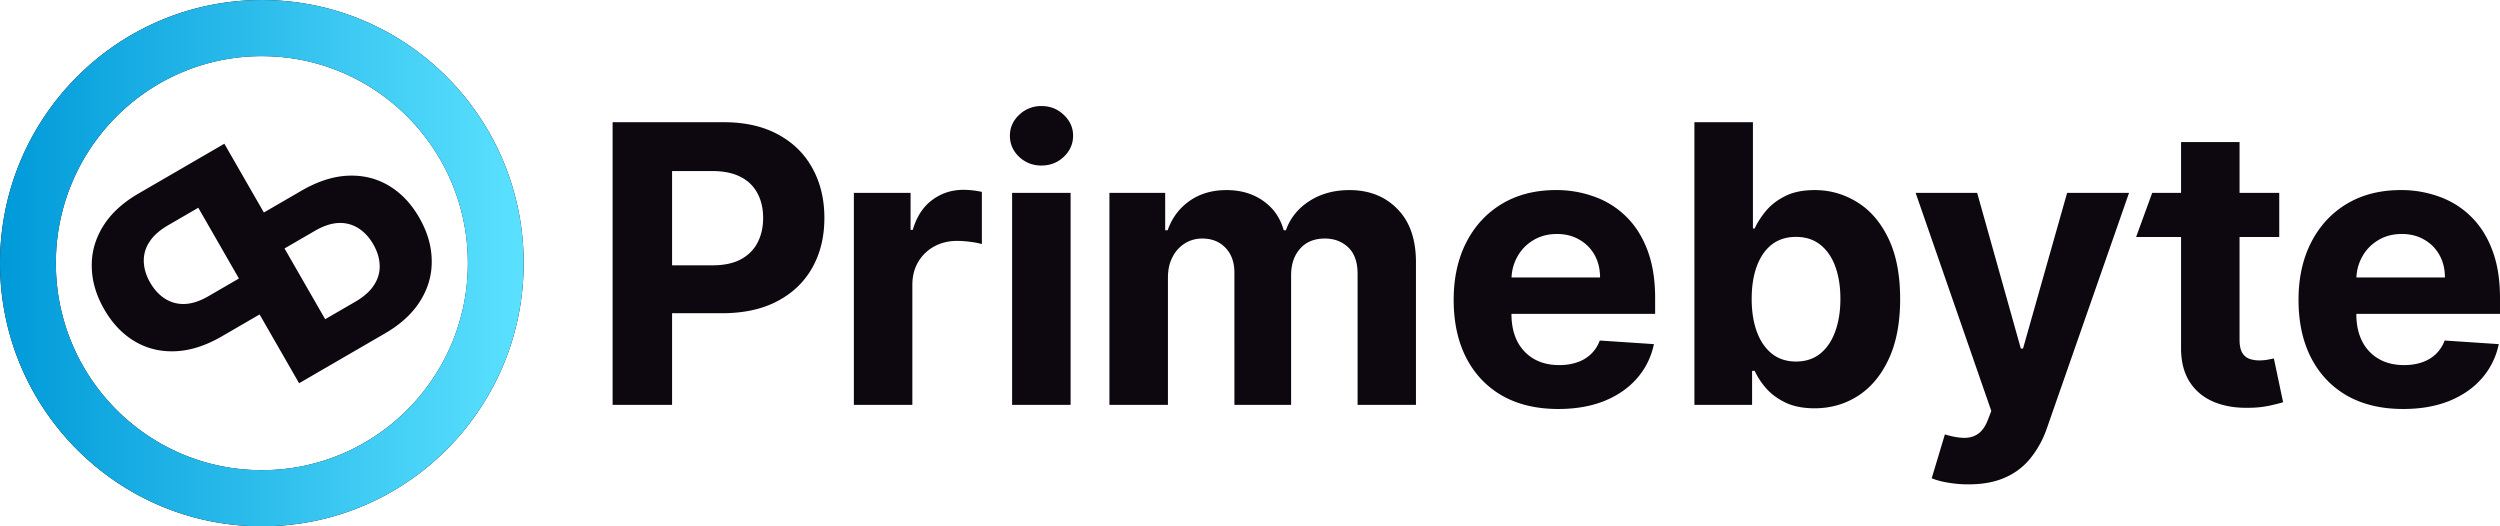 <svg width="190" height="40" fill="none" xmlns="http://www.w3.org/2000/svg"><path d="M19.901 0c10.991 0 19.9 8.954 19.9 20s-8.909 20-19.9 20C8.911 40 0 31.046 0 20S8.91 0 19.901 0zm133.682 26.49h.167l3.351-11.833h4.707l-6.232 17.854a7.503 7.503 0 01-1.221 2.265 5.005 5.005 0 01-1.931 1.5c-.779.357-1.718.535-2.818.535a8.765 8.765 0 01-1.586-.136 5.737 5.737 0 01-1.211-.325l1.002-3.336c.521.16.991.248 1.409.262.424.014.789-.084 1.095-.294.314-.21.568-.566.763-1.07l.261-.681-5.751-16.574h4.676l3.319 11.832zM19.901 4.266C11.255 4.267 4.246 11.31 4.246 20c0 8.69 7.01 15.733 15.655 15.733 8.646 0 15.656-7.044 15.656-15.733 0-8.69-7.01-15.733-15.656-15.733zm98.353 10.18a8.33 8.33 0 012.954.515 6.543 6.543 0 012.4 1.52c.689.679 1.225 1.532 1.608 2.56.382 1.02.574 2.216.574 3.587v1.227h-10.918v.011c0 .797.146 1.486.439 2.067a3.22 3.22 0 001.262 1.342c.543.315 1.187.472 1.932.472.494 0 .946-.07 1.356-.21a2.81 2.81 0 001.055-.629c.292-.28.515-.623.668-1.028l4.112.273a5.646 5.646 0 01-1.284 2.6c-.64.735-1.468 1.309-2.484 1.722-1.009.405-2.174.608-3.496.608-1.649 0-3.069-.335-4.259-1.007-1.183-.678-2.094-1.636-2.735-2.874-.64-1.244-.959-2.717-.959-4.416 0-1.657.319-3.112.959-4.364.641-1.252 1.542-2.228 2.704-2.927 1.169-.7 2.539-1.049 4.112-1.049zm64.21 0a8.33 8.33 0 012.954.515 6.543 6.543 0 012.4 1.52c.689.679 1.225 1.532 1.608 2.56.382 1.02.574 2.216.574 3.587v1.227h-10.918v.011c0 .797.146 1.486.439 2.067a3.21 3.21 0 001.262 1.342c.543.315 1.186.472 1.931.472.494 0 .947-.07 1.357-.21.411-.14.762-.35 1.054-.629a2.74 2.74 0 00.668-1.028l4.113.273a5.656 5.656 0 01-1.284 2.6c-.64.735-1.468 1.309-2.484 1.722-1.009.405-2.175.608-3.496.608-1.649 0-3.069-.336-4.259-1.007-1.183-.678-2.094-1.636-2.735-2.874-.64-1.244-.96-2.717-.96-4.416 0-1.657.32-3.112.96-4.364.641-1.252 1.542-2.228 2.704-2.927 1.169-.7 2.539-1.049 4.112-1.049zm-49.242 2.916h.135c.195-.433.477-.874.846-1.321.376-.455.863-.832 1.461-1.133.605-.308 1.357-.462 2.255-.462 1.169 0 2.247.309 3.235.924.988.608 1.778 1.527 2.369 2.758.592 1.224.888 2.76.888 4.605 0 1.797-.29 3.315-.867 4.553-.571 1.23-1.35 2.165-2.338 2.8-.981.63-2.08.944-3.298.944-.862 0-1.597-.143-2.202-.43-.598-.286-1.089-.647-1.472-1.08a5.517 5.517 0 01-.877-1.332h-.198v2.58h-4.384V9.288h4.447v8.076zm36.984-2.706h3.017v3.357h-3.017v7.804c0 .413.063.734.189.965.125.224.299.381.521.472.23.09.495.137.794.137.209 0 .417-.018.626-.053.208-.042.368-.073.479-.094l.701 3.325c-.223.07-.536.15-.94.241a7.495 7.495 0 01-1.472.178c-1.071.042-2.011-.1-2.818-.43-.8-.328-1.423-.839-1.868-1.53-.445-.693-.665-1.568-.658-2.624v-8.391h-3.416l1.224-3.357h2.192v-3.86h4.446v3.86zM54.992 9.287c1.621 0 3.003.311 4.144.934 1.14.615 2.01 1.471 2.61 2.569.604 1.09.907 2.35.907 3.776 0 1.427-.305 2.686-.918 3.777-.612 1.09-1.5 1.94-2.662 2.549-1.155.608-2.553.912-4.195.912h-3.8v6.966h-4.52V9.287h8.434zm18.23 5.14a6.672 6.672 0 011.4.157v3.965a5.78 5.78 0 00-.867-.168 7.74 7.74 0 00-1.013-.073c-.654 0-1.238.143-1.753.43a3.16 3.16 0 00-1.21 1.174c-.293.504-.44 1.085-.44 1.742v9.116h-4.445V14.657h4.31v2.812h.167c.292-1 .783-1.755 1.472-2.266.689-.517 1.482-.776 2.38-.776zm8.144 16.343H76.92V14.657h4.446V30.77zm21.196-16.323c1.495 0 2.71.48 3.642 1.438.939.95 1.409 2.3 1.409 4.049v10.835h-4.436v-9.954c0-.896-.237-1.567-.71-2.014-.473-.448-1.065-.672-1.775-.672-.806 0-1.436.26-1.888.776-.453.51-.679 1.186-.679 2.025v9.84h-4.31V20.72c0-.79-.227-1.42-.68-1.888-.445-.468-1.032-.703-1.763-.703-.494 0-.94.126-1.336.378a2.59 2.59 0 00-.929 1.039c-.23.44-.344.957-.344 1.552v9.672h-4.447V14.657h4.238V17.5h.187c.334-.944.892-1.689 1.671-2.234.78-.546 1.712-.819 2.797-.819 1.1 0 2.035.277 2.808.83.772.545 1.287 1.286 1.544 2.223h.167c.328-.923.92-1.66 1.775-2.213.863-.56 1.883-.84 3.059-.84zM20.055 16.15l2.851-1.654c1.233-.715 2.414-1.096 3.543-1.143 1.134-.049 2.167.203 3.097.754.93.553 1.703 1.364 2.318 2.435.615 1.07.93 2.147.946 3.23.025 1.084-.259 2.106-.85 3.065-.588.964-1.49 1.799-2.707 2.505l-3.129 1.815-3.392 1.969-3.003-5.229-2.852 1.656c-1.232.715-2.413 1.095-3.542 1.141-1.135.05-2.168-.201-3.098-.754-.93-.552-1.702-1.363-2.317-2.433-.615-1.07-.93-2.147-.946-3.23-.025-1.084.26-2.106.85-3.065.588-.964 1.49-1.8 2.707-2.506l6.52-3.783 3.004 5.227zm116.444 1.854c-.724 0-1.336.192-1.837.576-.494.385-.873.93-1.138 1.637-.264.706-.396 1.538-.396 2.496s.132 1.794.396 2.508c.265.713.648 1.268 1.149 1.667.501.391 1.109.588 1.826.588.724 0 1.336-.2 1.837-.598.501-.406.88-.965 1.138-1.679.264-.72.396-1.55.396-2.486 0-.93-.128-1.748-.386-2.454-.257-.706-.636-1.259-1.137-1.657-.501-.399-1.117-.598-1.848-.598zM25.736 16.948c-.552.02-1.155.22-1.808.598l-2.304 1.336 3.09 5.378 2.288-1.327c.658-.382 1.136-.81 1.434-1.285.302-.468.44-.966.418-1.49-.016-.524-.177-1.053-.484-1.589-.304-.53-.681-.938-1.13-1.223a2.57 2.57 0 00-1.504-.398zm-12.954.168c-.658.382-1.136.81-1.434 1.284a2.5 2.5 0 00-.418 1.492c.015.522.177 1.052.484 1.587.305.53.682.938 1.13 1.223a2.57 2.57 0 001.504.399c.553-.02 1.156-.22 1.808-.599l2.303-1.336-3.089-5.378-2.288 1.328zm105.545.667c-.675 0-1.273.157-1.795.472a3.31 3.31 0 00-1.211 1.249 3.512 3.512 0 00-.443 1.584h6.726c0-.643-.138-1.214-.416-1.71a3.008 3.008 0 00-1.16-1.165c-.487-.287-1.054-.43-1.701-.43zm64.21 0c-.675 0-1.274.157-1.796.472a3.3 3.3 0 00-1.21 1.249 3.512 3.512 0 00-.443 1.584h6.726c0-.643-.139-1.214-.418-1.71a2.996 2.996 0 00-1.158-1.165c-.487-.287-1.054-.43-1.701-.43zM51.078 20.164h3.069c.87 0 1.586-.15 2.15-.451.57-.308.995-.73 1.273-1.269.286-.545.428-1.171.428-1.878 0-.713-.142-1.335-.428-1.867a2.864 2.864 0 00-1.273-1.248c-.57-.3-1.294-.451-2.171-.451h-3.048v7.164zM79.153 8.06c.661 0 1.225.223 1.692.67.473.441.71.97.71 1.585 0 .622-.237 1.157-.71 1.605-.466.44-1.03.66-1.692.66a2.41 2.41 0 01-1.7-.66c-.467-.448-.7-.983-.7-1.605 0-.616.233-1.144.7-1.585a2.39 2.39 0 011.7-.67z" fill="#0D080F"/><path d="M19.901 0c10.991 0 19.9 8.954 19.9 20s-8.909 20-19.9 20C8.911 40 0 31.046 0 20S8.91 0 19.901 0zm0 4.267C11.255 4.267 4.246 11.31 4.246 20c0 8.69 7.01 15.733 15.655 15.733 8.646 0 15.656-7.044 15.656-15.733 0-8.69-7.01-15.733-15.656-15.733z" fill="url(#paint0_linear_2002_2)"/><defs><linearGradient id="paint0_linear_2002_2" x1="39.802" y1="20" x2="0" y2="20" gradientUnits="userSpaceOnUse"><stop stop-color="#5BE1FF"/><stop offset="1" stop-color="#009AD9"/></linearGradient></defs></svg>
